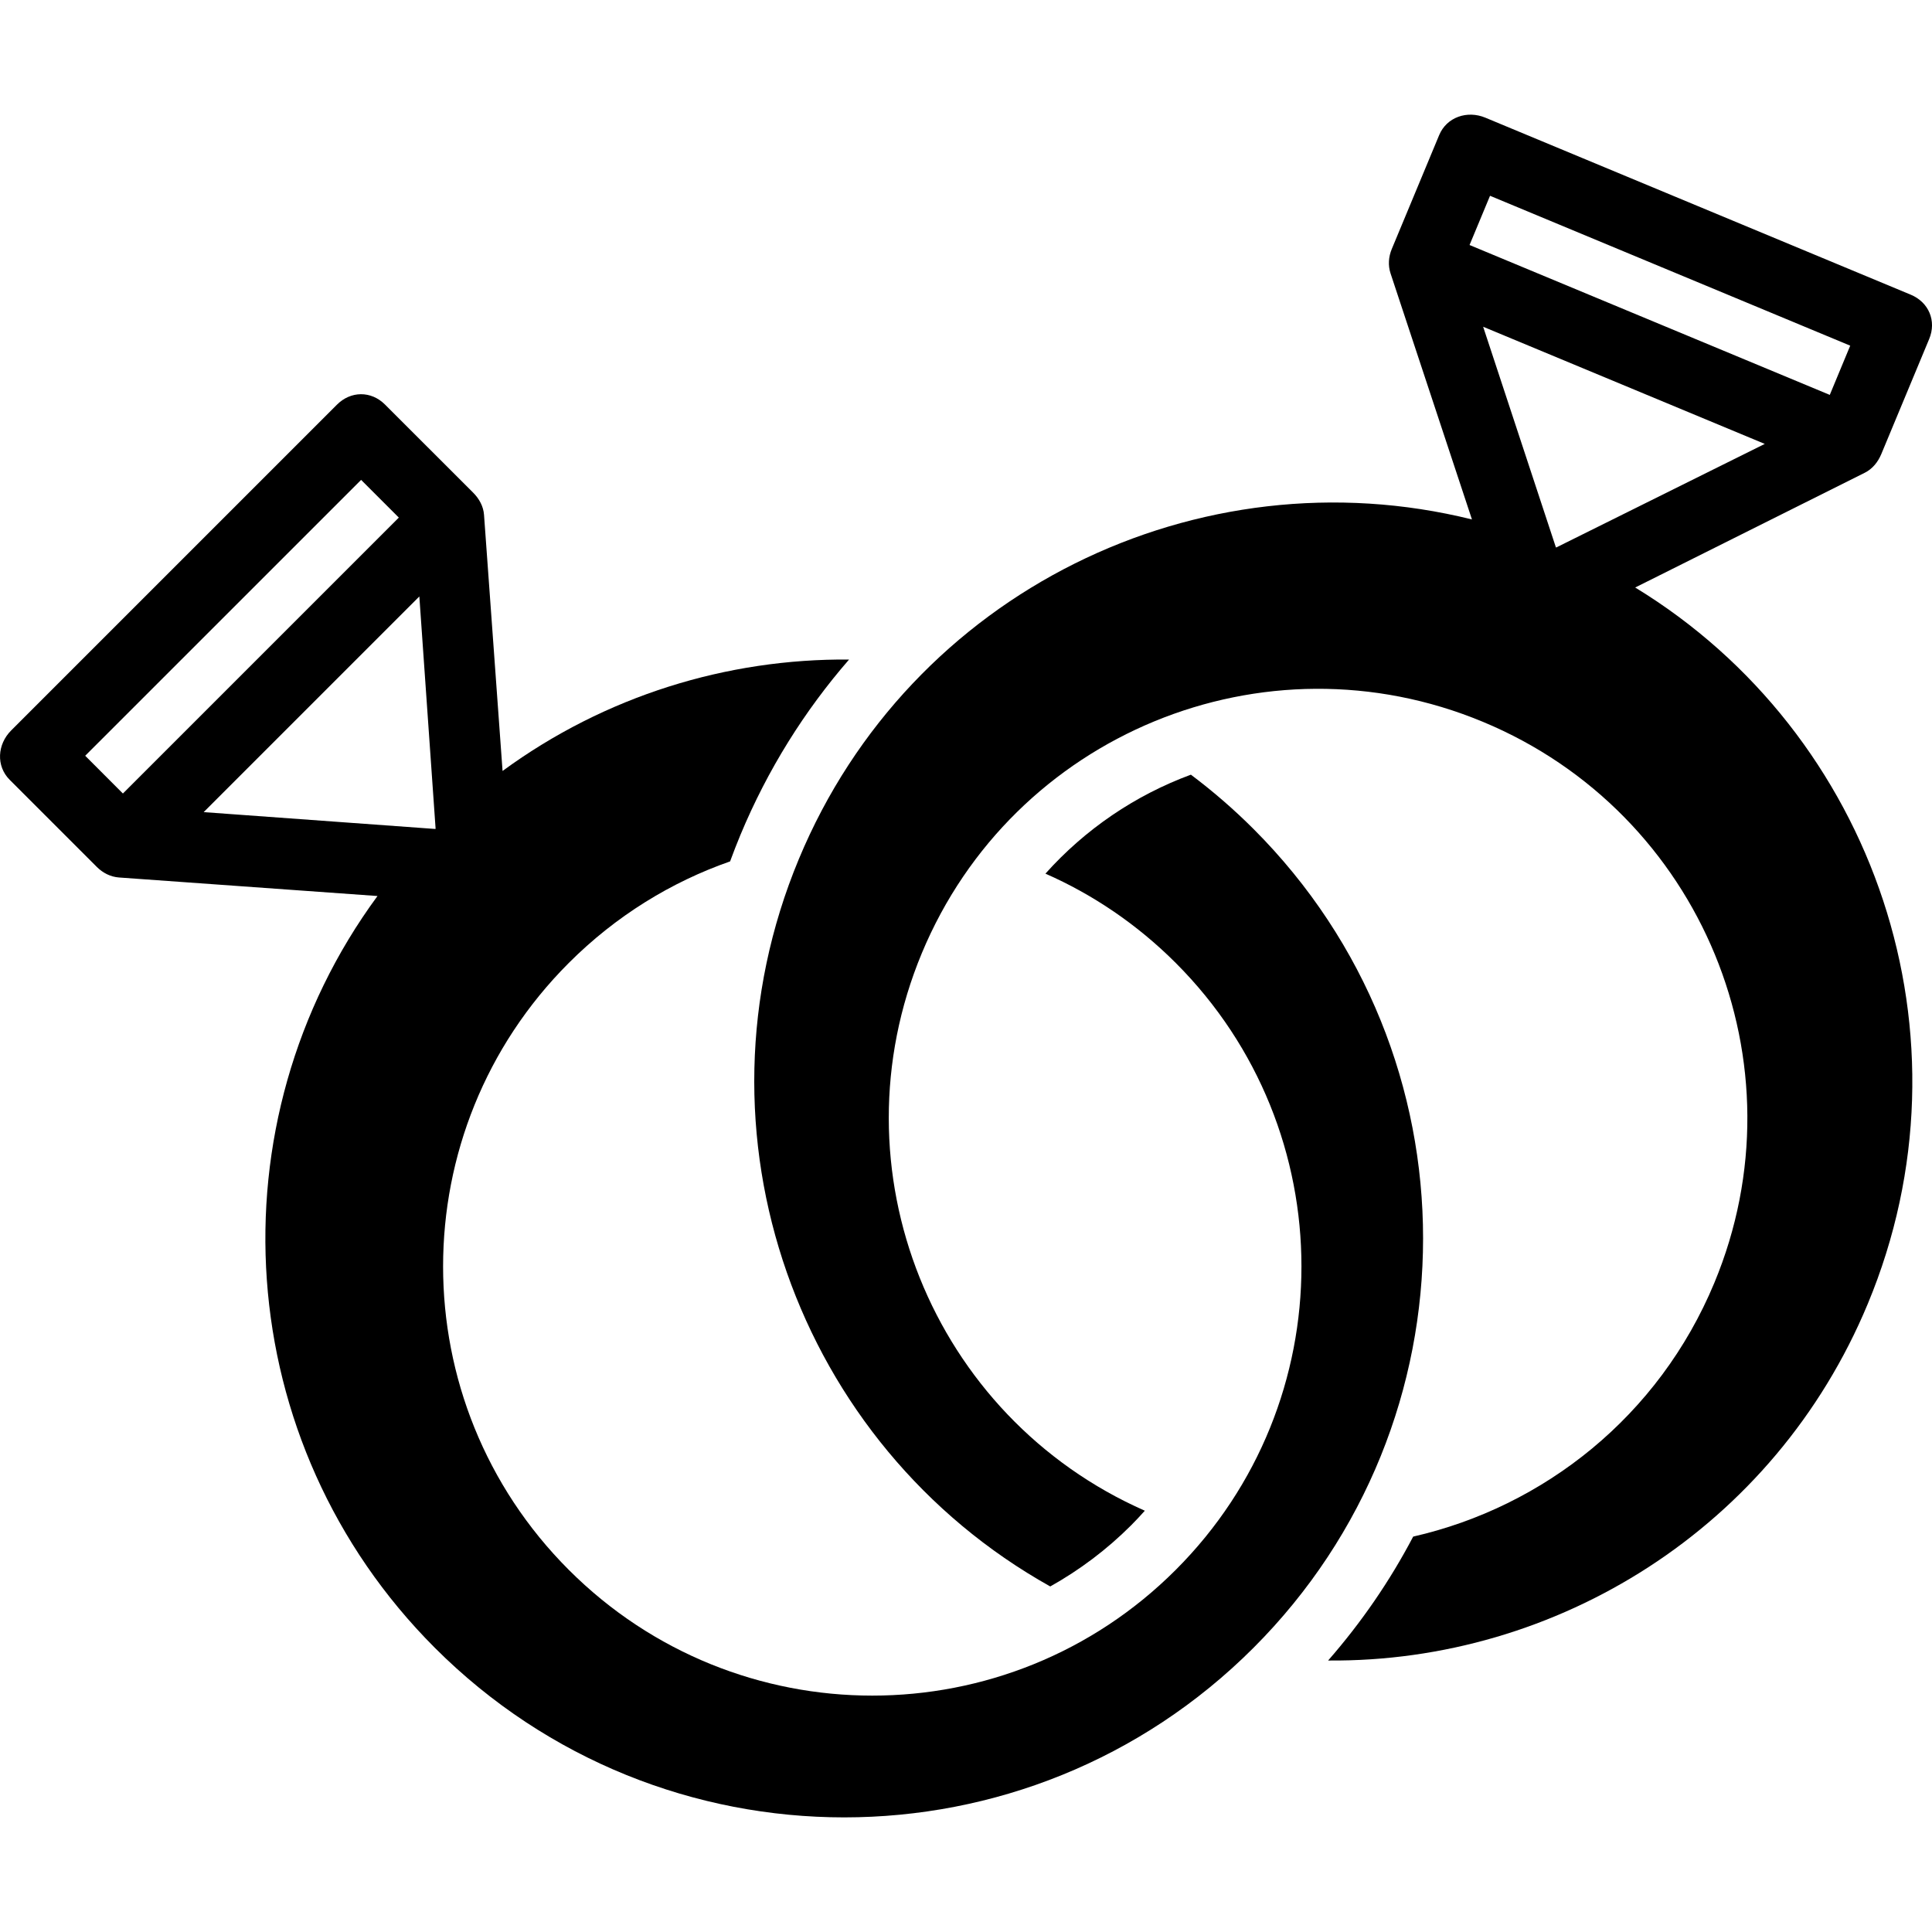 <?xml version="1.0" encoding="iso-8859-1"?>
<!-- Uploaded to: SVG Repo, www.svgrepo.com, Generator: SVG Repo Mixer Tools -->
<!DOCTYPE svg PUBLIC "-//W3C//DTD SVG 1.1//EN" "http://www.w3.org/Graphics/SVG/1.1/DTD/svg11.dtd">
<svg fill="#000000" version="1.1" id="Capa_1" xmlns="http://www.w3.org/2000/svg" xmlns:xlink="http://www.w3.org/1999/xlink" 
	 width="800px" height="800px" viewBox="0 0 45.759 45.759"
	 xml:space="preserve">
<g>
	<g>
		<path d="M29.69,19.635c-0.471-0.471-0.967-0.899-1.484-1.287c-1.322,0.488-2.504,1.292-3.445,2.344
			c1.12,0.493,2.169,1.198,3.086,2.115c3.97,3.971,3.97,10.405,0,14.375c-3.97,3.971-10.405,3.971-14.375,0
			c-3.97-3.97-3.97-10.404,0-14.375c1.115-1.115,2.425-1.917,3.82-2.405c0.077-0.21,0.159-0.42,0.245-0.628
			c0.643-1.544,1.517-2.939,2.573-4.153c-2.883-0.024-5.772,0.855-8.207,2.639l-0.439-6.065c-0.014-0.202-0.115-0.384-0.258-0.527
			L9.118,9.581C8.79,9.253,8.307,9.257,7.98,9.585l-7.716,7.716c-0.328,0.328-0.362,0.841-0.034,1.169l2.063,2.063
			c0.143,0.143,0.325,0.235,0.525,0.25l6.123,0.439C4.994,26.586,5.446,34.173,10.3,39.029c5.354,5.354,14.036,5.354,19.389-0.001
			C35.043,33.672,35.045,24.99,29.69,19.635z M2.911,18.794L2.018,17.9l6.535-6.534l0.893,0.893L2.911,18.794z M10.311,19.634
			l-5.487-0.399l5.108-5.108l0.385,5.499C10.314,19.627,10.313,19.631,10.311,19.634z"/>
		<path d="M44.558,10.755l1.134-2.725c0.179-0.429-0.009-0.873-0.438-1.051L35.18,2.787c-0.428-0.178-0.916-0.015-1.094,0.414
			l-1.121,2.694c-0.078,0.186-0.093,0.39-0.03,0.581l1.928,5.827c-6.465-1.604-13.306,1.706-15.943,8.045
			c-2.702,6.492-0.039,13.876,5.955,17.227c0.693-0.388,1.339-0.872,1.917-1.45c0.111-0.112,0.219-0.227,0.323-0.344
			c-5.047-2.226-7.411-8.088-5.282-13.205c2.157-5.183,8.106-7.636,13.291-5.479c5.184,2.157,7.636,8.106,5.479,13.289
			c-1.313,3.157-4.035,5.302-7.132,6.008c-0.549,1.046-1.223,2.029-2.015,2.935c5.415,0.047,10.572-3.138,12.781-8.446
			c2.635-6.329,0.17-13.507-5.508-16.968l5.44-2.719C44.35,11.105,44.48,10.942,44.558,10.755z M36.861,12.966
			c-0.003-0.001-0.007-0.001-0.01-0.002l-1.723-5.225l6.67,2.775L36.861,12.966z M43.338,9.353l-8.532-3.55l0.485-1.166l8.531,3.55
			L43.338,9.353z"/>
	</g>
</g>
</svg>